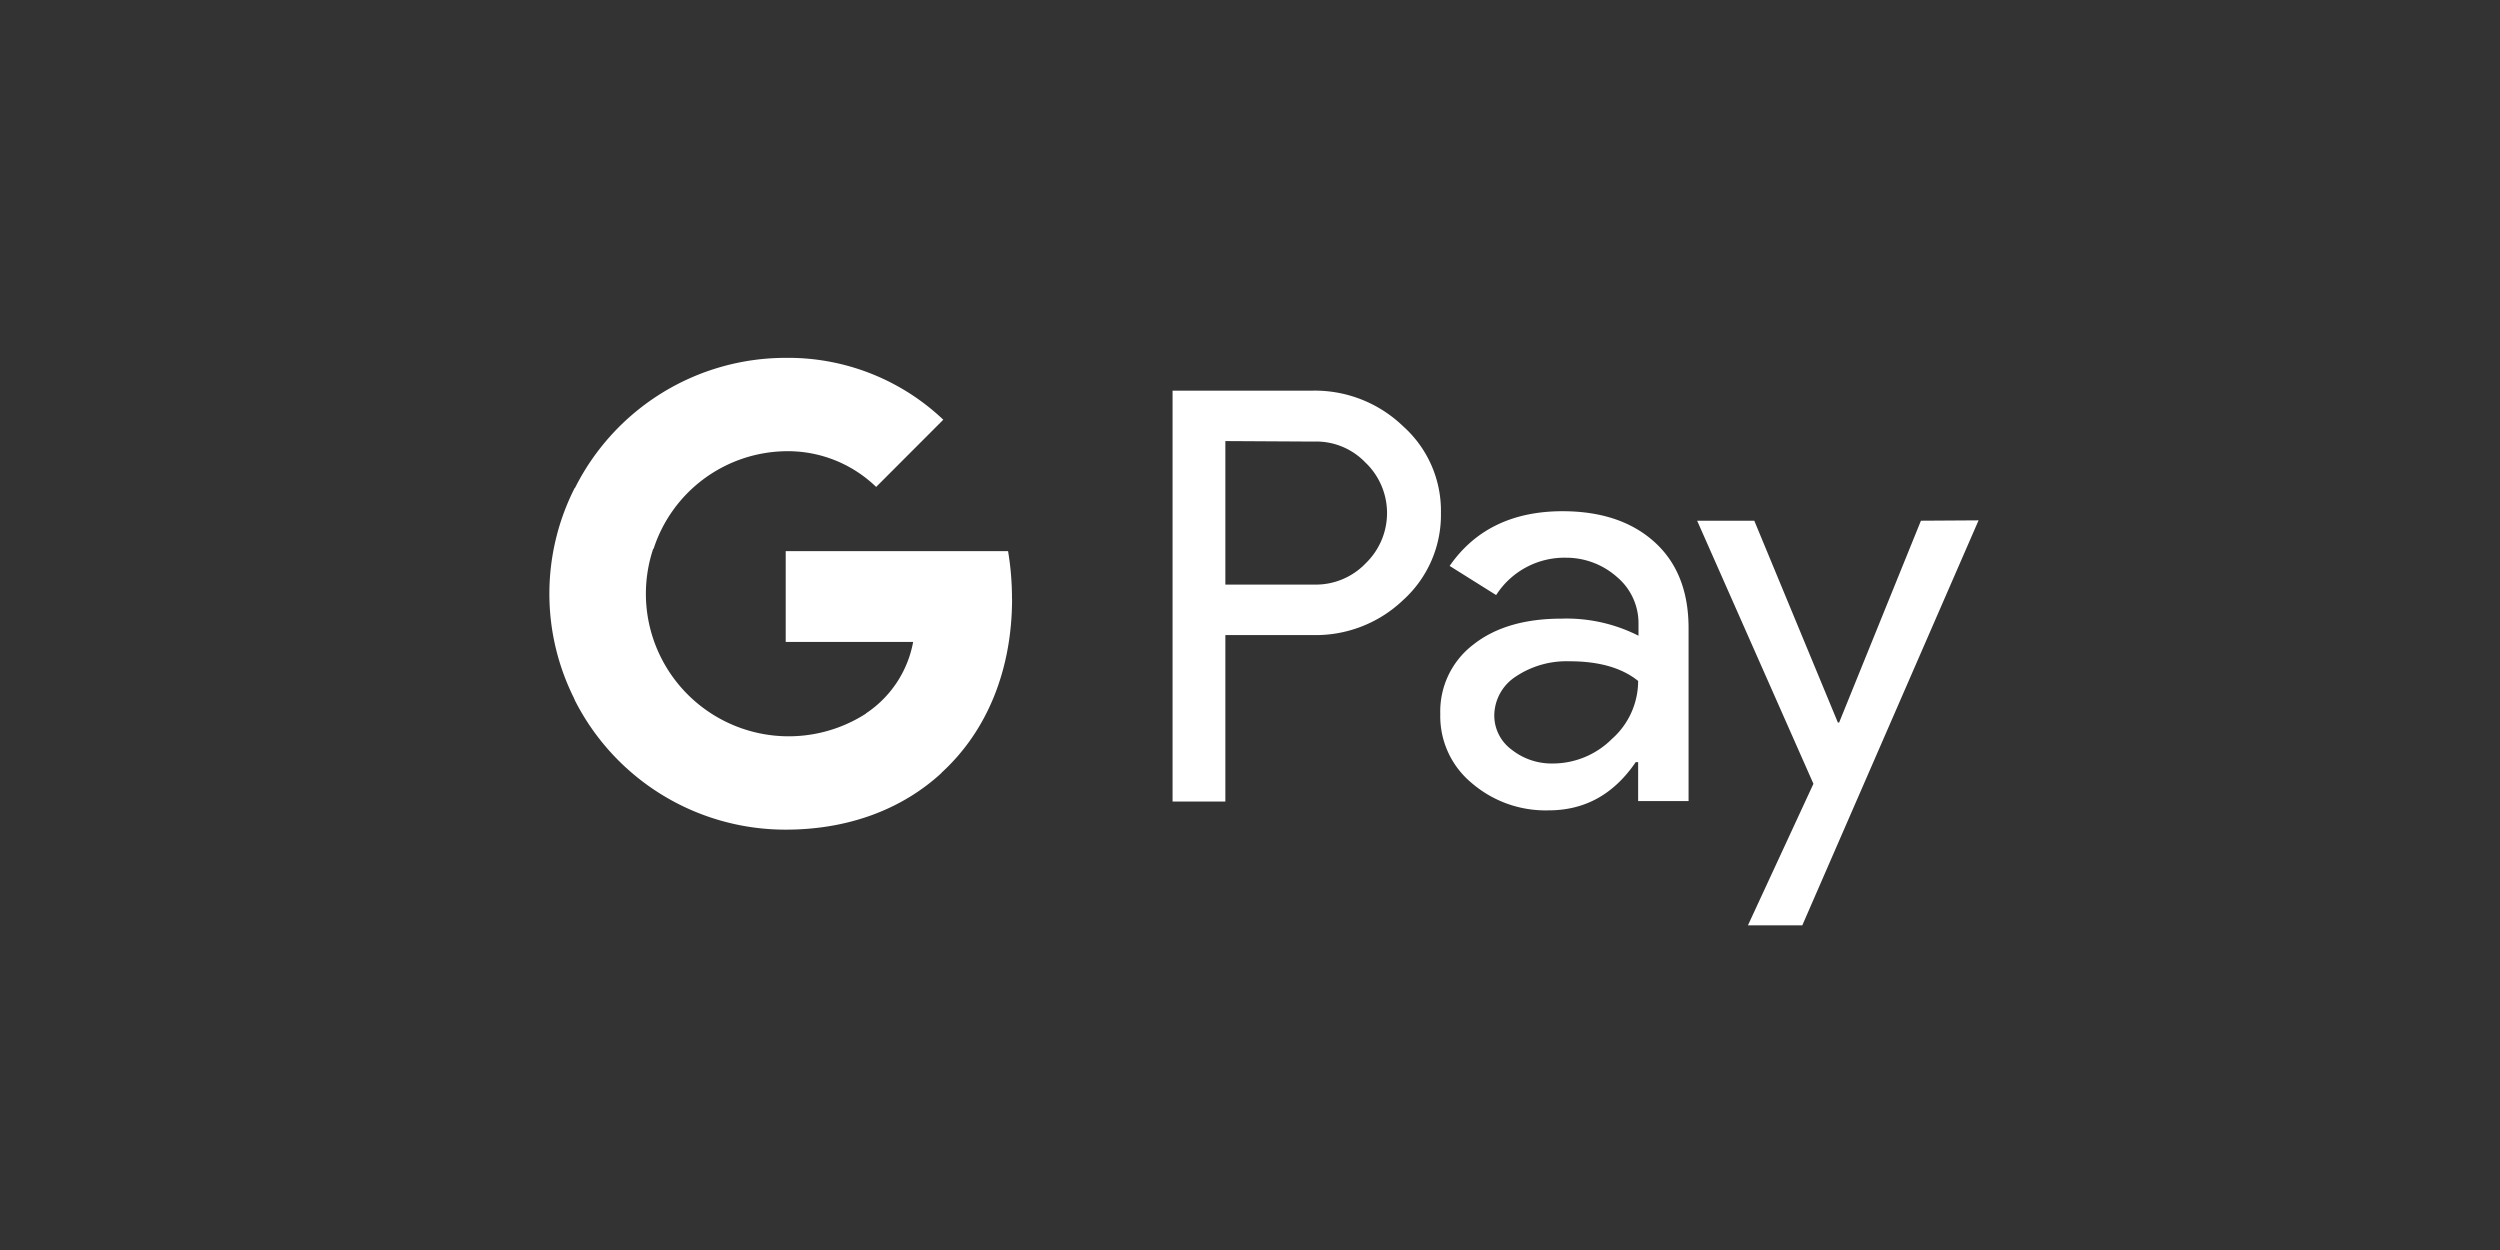 <svg id="header" xmlns="http://www.w3.org/2000/svg" viewBox="0 0 350 175"><rect x="0" y="0" width="350" height="175" fill="#333333" stroke="none"/><defs><style>.cls-1{fill:#fff;}</style></defs><path class="cls-1" d="M171.55,88.91v23.3h-7.39V54.69h19.59a17.82,17.82,0,0,1,12.7,5,15.86,15.86,0,0,1,5.28,12.11A16.06,16.06,0,0,1,196.45,84a17.73,17.73,0,0,1-12.66,4.91Zm0-27.16V81.84h12.38a9.67,9.67,0,0,0,7.29-3A9.78,9.78,0,0,0,191.41,65l-.19-.18a9.53,9.53,0,0,0-7.29-3Zm47.19,9.82c5.46,0,9.77,1.47,12.94,4.36s4.72,6.92,4.72,12v24.22h-7.06V106.7H229c-3.07,4.5-7.11,6.75-12.2,6.75A15.84,15.84,0,0,1,206,109.59a12.13,12.13,0,0,1-4.36-9.63,11.75,11.75,0,0,1,4.63-9.72c3.08-2.43,7.2-3.63,12.34-3.63A22.29,22.29,0,0,1,229.39,89V87.3a8.44,8.44,0,0,0-3-6.51,10.71,10.71,0,0,0-7.11-2.71,11.36,11.36,0,0,0-9.82,5.23l-6.51-4.08c3.53-5.09,8.81-7.66,15.82-7.66Zm-9.54,28.57a5.94,5.94,0,0,0,2.44,4.82,9,9,0,0,0,5.73,1.93,11.73,11.73,0,0,0,8.3-3.44,10.85,10.85,0,0,0,3.67-8.12q-3.43-2.76-9.63-2.75a12.77,12.77,0,0,0-7.52,2.15A6.55,6.55,0,0,0,209.2,100.14ZM277,72.85l-24.68,56.7h-7.61l9.17-19.82L237.6,72.9h8l11.7,28.25h.18L268.93,72.9Z"/><path class="cls-1" d="M141.68,83.86a40.56,40.56,0,0,0-.55-6.7H110V89.87h17.84a15.32,15.32,0,0,1-6.6,10v8.25h10.64c6.24-5.73,9.81-14.22,9.81-24.31Z"/><path class="cls-1" d="M110,116.15c8.9,0,16.42-2.93,21.88-8l-10.64-8.25A20,20,0,0,1,91.46,89.46h-11V98A33.05,33.05,0,0,0,110,116.15Z"/><path class="cls-1" d="M91.46,89.46a19.87,19.87,0,0,1,0-12.66V68.31h-11a32.71,32.71,0,0,0,0,29.63Z"/><path class="cls-1" d="M110,63.17a17.77,17.77,0,0,1,12.66,5l9.4-9.41A31.53,31.53,0,0,0,110,50.1,33,33,0,0,0,80.5,68.31l11,8.53A19.75,19.75,0,0,1,110,63.17Z"/></svg>